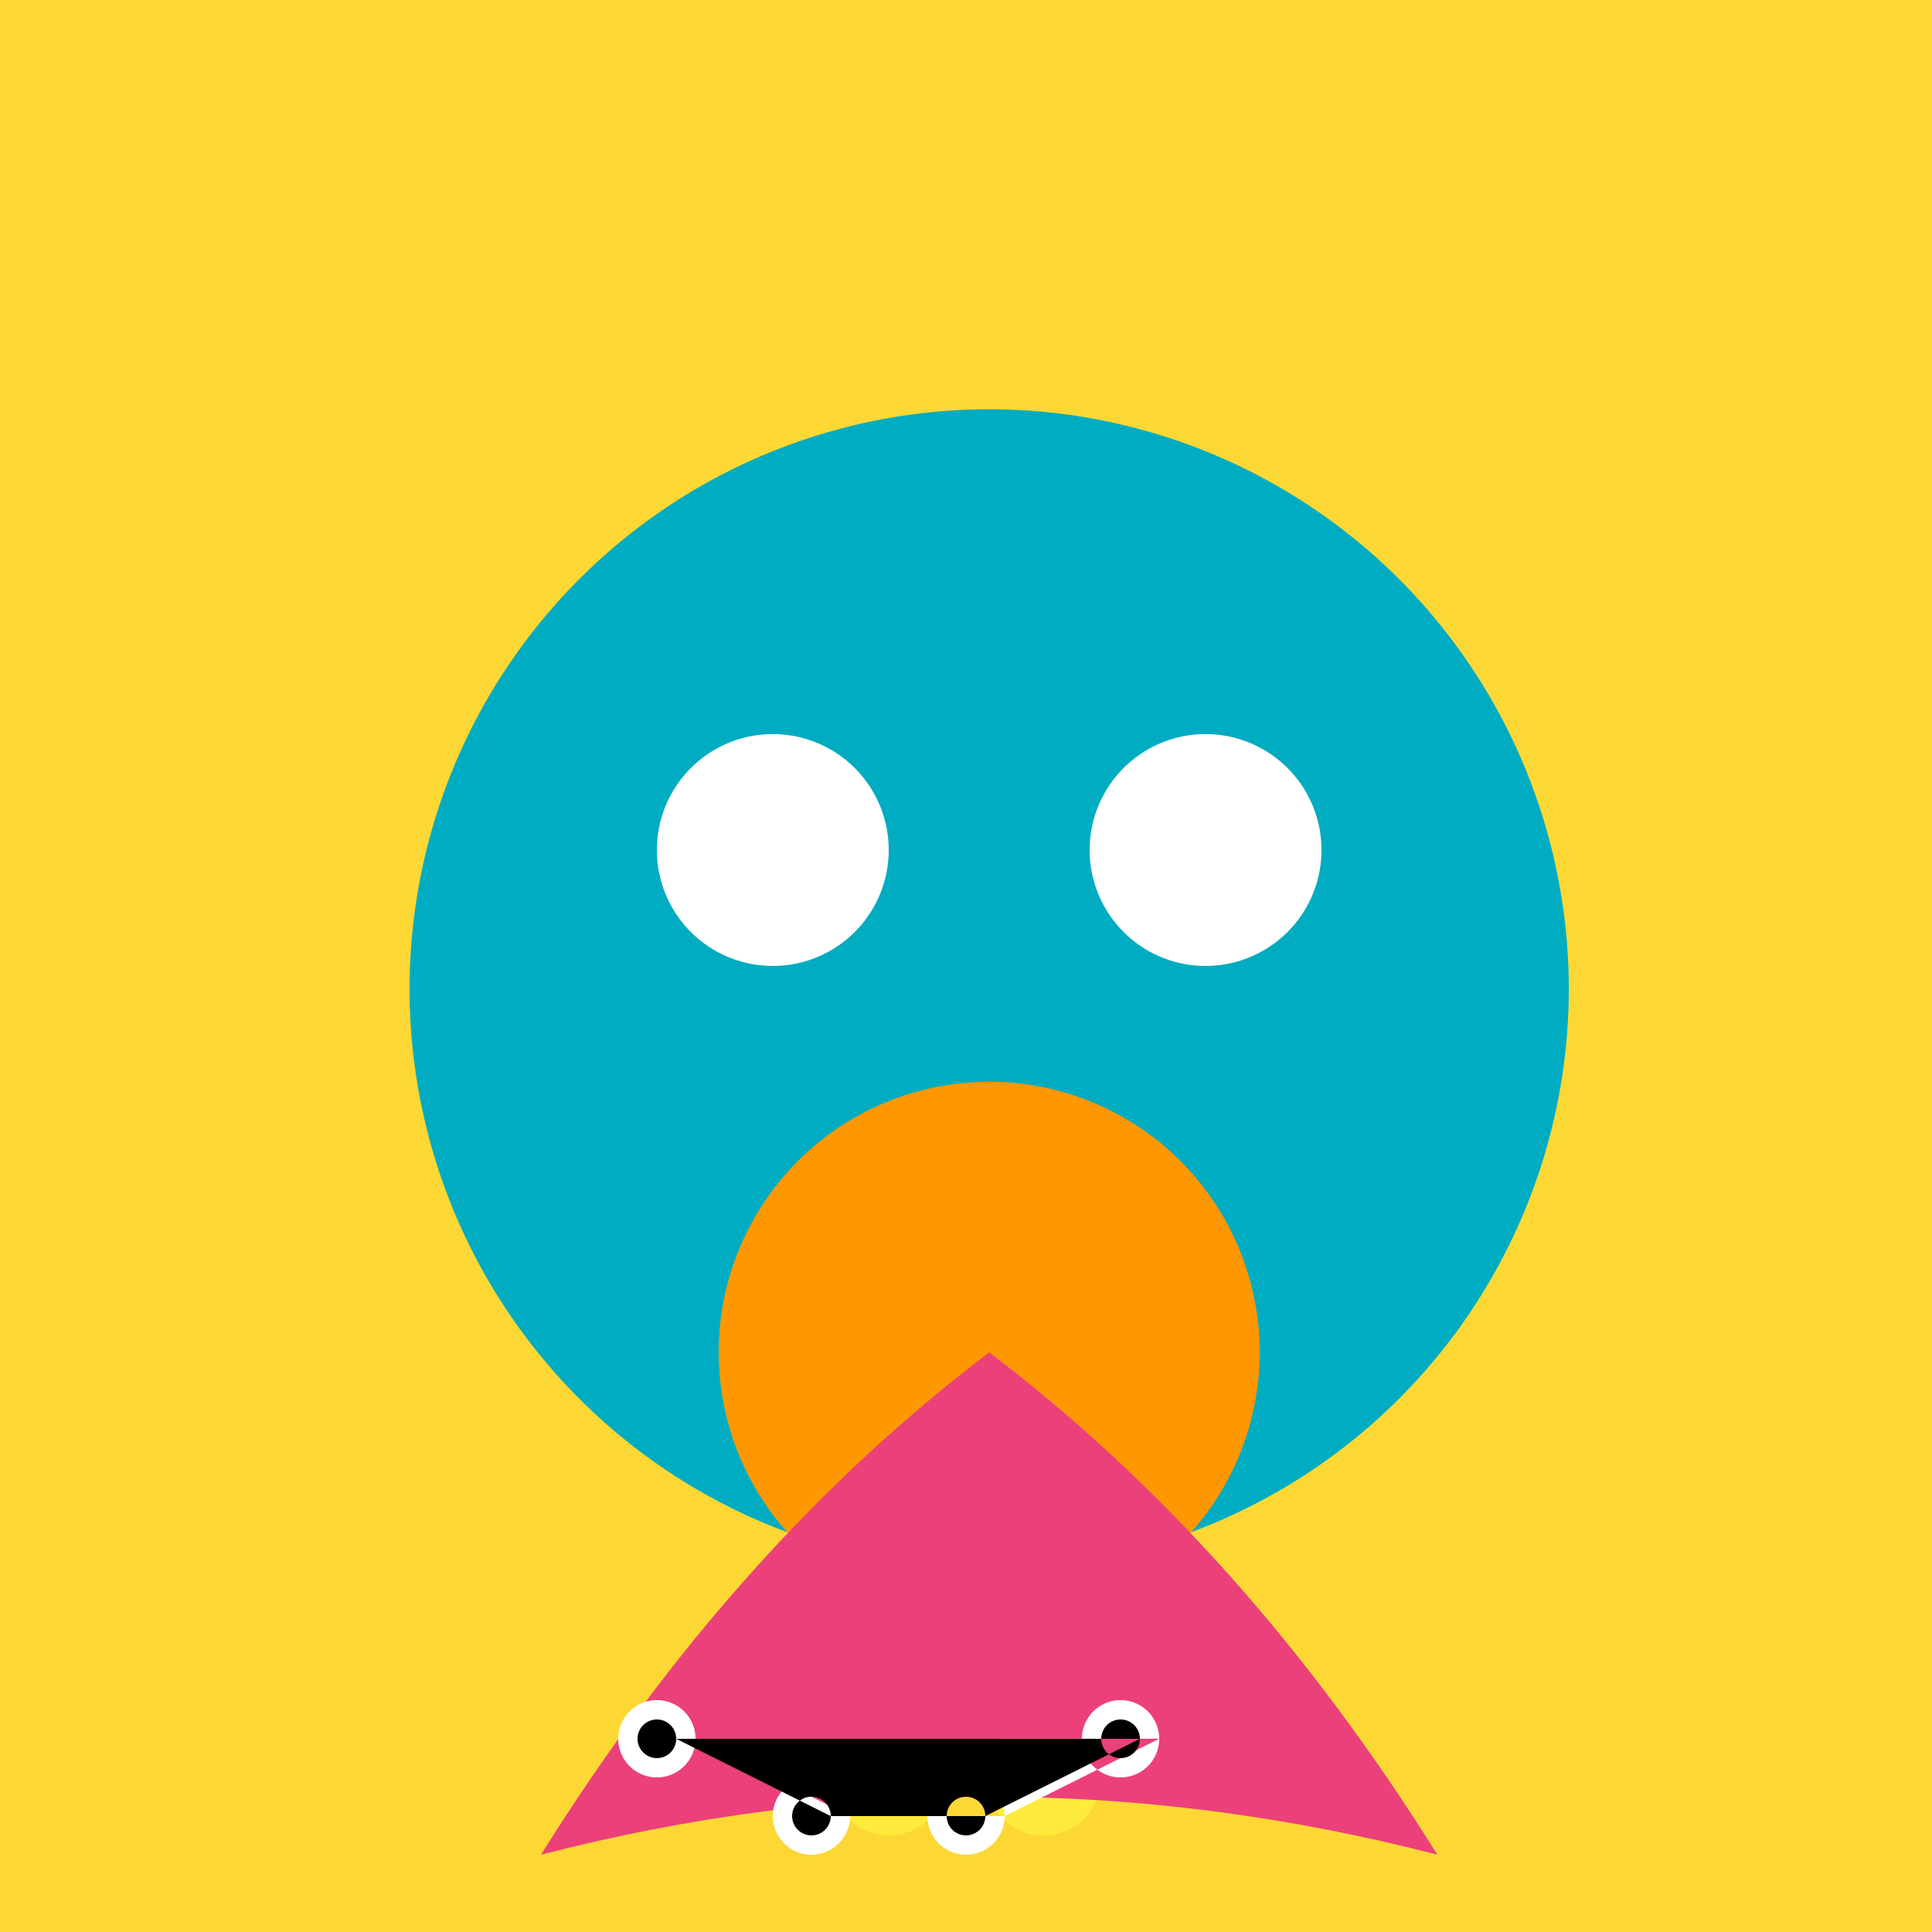 <!--

Generated by DrawGPT.
Free, open source, AI generated images in SVG, PNG, and HTML Canvas format.
https://drawgpt.ai

Created: 2023-09-26T04:06:48.553Z
Link: https://drawgpt.ai/prompt/22008/

-->
<svg xmlns="http://www.w3.org/2000/svg" xmlns:xlink="http://www.w3.org/1999/xlink" width="500" height="500"><defs/><g><rect fill="#FDD835" stroke="none" x="0" y="0" width="512" height="512"/><path fill="#00ACC1" stroke="none" paint-order="stroke fill markers" d=" M 406 256 A 150 150 0 1 1 406 255.85"/><path fill="#FFFFFF" stroke="none" paint-order="stroke fill markers" d=" M 230 220 A 30 30 0 1 1 230 219.97"/><path fill="#FFFFFF" stroke="none" paint-order="stroke fill markers" d=" M 342 220 A 30 30 0 1 1 342 219.97"/><path fill="#F44336" stroke="none" paint-order="stroke fill markers" d=" M 235 285 L 277 285 L 256 325 Z"/><path fill="#4CAF50" stroke="none" paint-order="stroke fill markers" d=" M 200 360 Q 256 450 312 360 Q 256 350 200 360"/><path fill="#F44336" stroke="none" paint-order="stroke fill markers" d=" M 220 410 L 230 450 L 240 450 L 250 410"/><path fill="#F44336" stroke="none" paint-order="stroke fill markers" d=" M 292 410 L 282 450 L 272 450 L 262 410"/><path fill="#FFEB3B" stroke="none" paint-order="stroke fill markers" d=" M 245 460 A 15 15 0 1 1 245 459.985 L 285 460 A 15 15 0 1 1 285 459.985"/><path fill="#FF9800" stroke="none" paint-order="stroke fill markers" d=" M 326 350 A 70 70 0 1 1 326 349.93"/><path fill="#EC407A" stroke="none" paint-order="stroke fill markers" d=" M 256 350 Q 190 400 140 480 Q 256 450 372 480 Q 322 400 256 350"/><path fill="#FFFFFF" stroke="none" paint-order="stroke fill markers" d=" M 180 450 A 10 10 0 1 1 180 449.99 L 220 470 A 10 10 0 1 1 220 469.99 L 260 470 A 10 10 0 1 1 260 469.99 L 300 450 A 10 10 0 1 1 300 449.99"/><path fill="#000000" stroke="none" paint-order="stroke fill markers" d=" M 175 450 A 5 5 0 1 1 175 449.995 L 215 470 A 5 5 0 1 1 215 469.995 L 255 470 A 5 5 0 1 1 255 469.995 L 295 450 A 5 5 0 1 1 295 449.995"/></g></svg>
